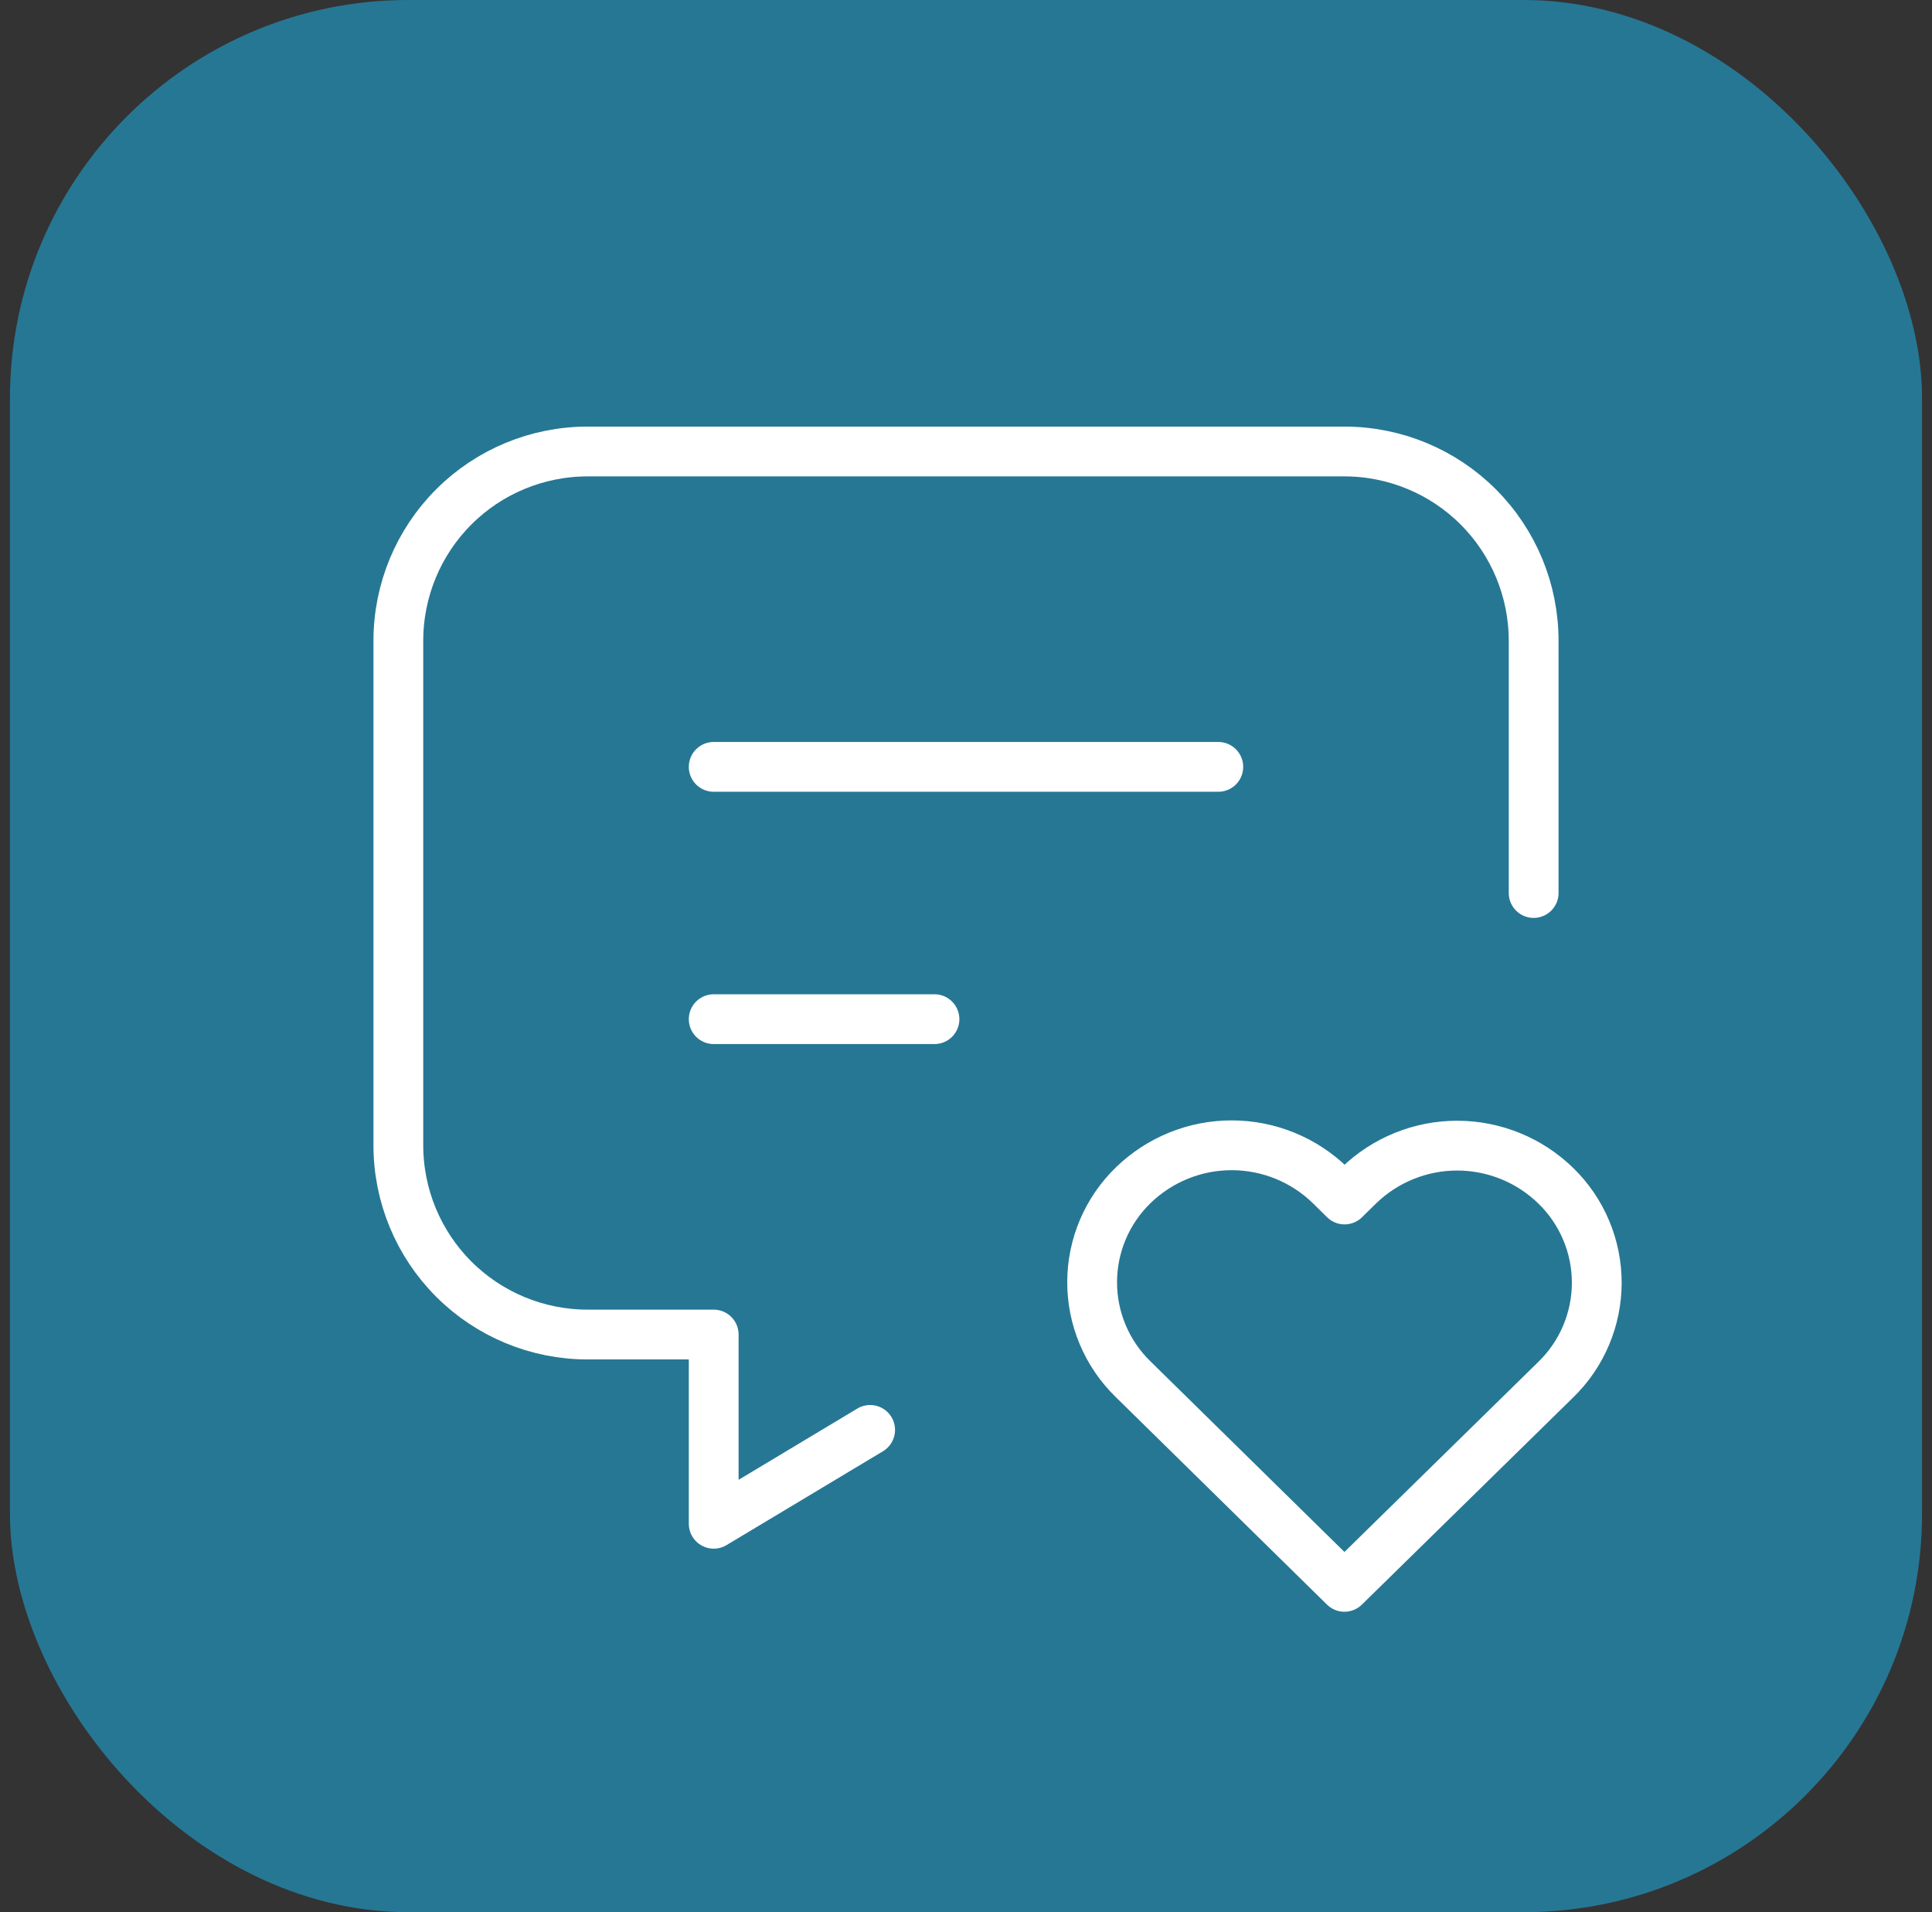 <svg xmlns="http://www.w3.org/2000/svg" width="97" height="96" viewBox="0 0 97 96" fill="none"><rect x="0" y="0" width="97" height="96" fill="#333333" stroke="none"/><rect x="0.5" width="96" height="96" rx="20" fill="#267794"></rect><path d="M35.833 38.5H61.167M35.833 51.167H46.917M43.687 71.788L35.833 76.5V67H29.5C26.98 67 24.564 65.999 22.782 64.218C21.001 62.436 20 60.02 20 57.5V32.167C20 29.647 21.001 27.231 22.782 25.449C24.564 23.668 26.98 22.667 29.5 22.667H67.5C70.02 22.667 72.436 23.668 74.218 25.449C75.999 27.231 77 29.647 77 32.167V44.833" stroke="white" stroke-width="2.5" stroke-linecap="round" stroke-linejoin="round"></path><path d="M67.5 79.667L78.108 69.267C78.759 68.636 79.276 67.881 79.63 67.046C79.984 66.212 80.167 65.315 80.169 64.408C80.17 63.502 79.99 62.604 79.639 61.769C79.288 60.933 78.773 60.176 78.124 59.542C76.802 58.247 75.025 57.52 73.174 57.516C71.323 57.513 69.543 58.233 68.216 59.523L67.506 60.22L66.8 59.523C65.478 58.229 63.702 57.502 61.851 57.499C60.001 57.495 58.222 58.215 56.895 59.505C56.244 60.136 55.726 60.891 55.372 61.725C55.018 62.559 54.835 63.456 54.833 64.363C54.831 65.269 55.011 66.167 55.362 67.003C55.713 67.839 56.228 68.596 56.876 69.229L67.5 79.667Z" stroke="white" stroke-width="2.5" stroke-linecap="round" stroke-linejoin="round"></path></svg>